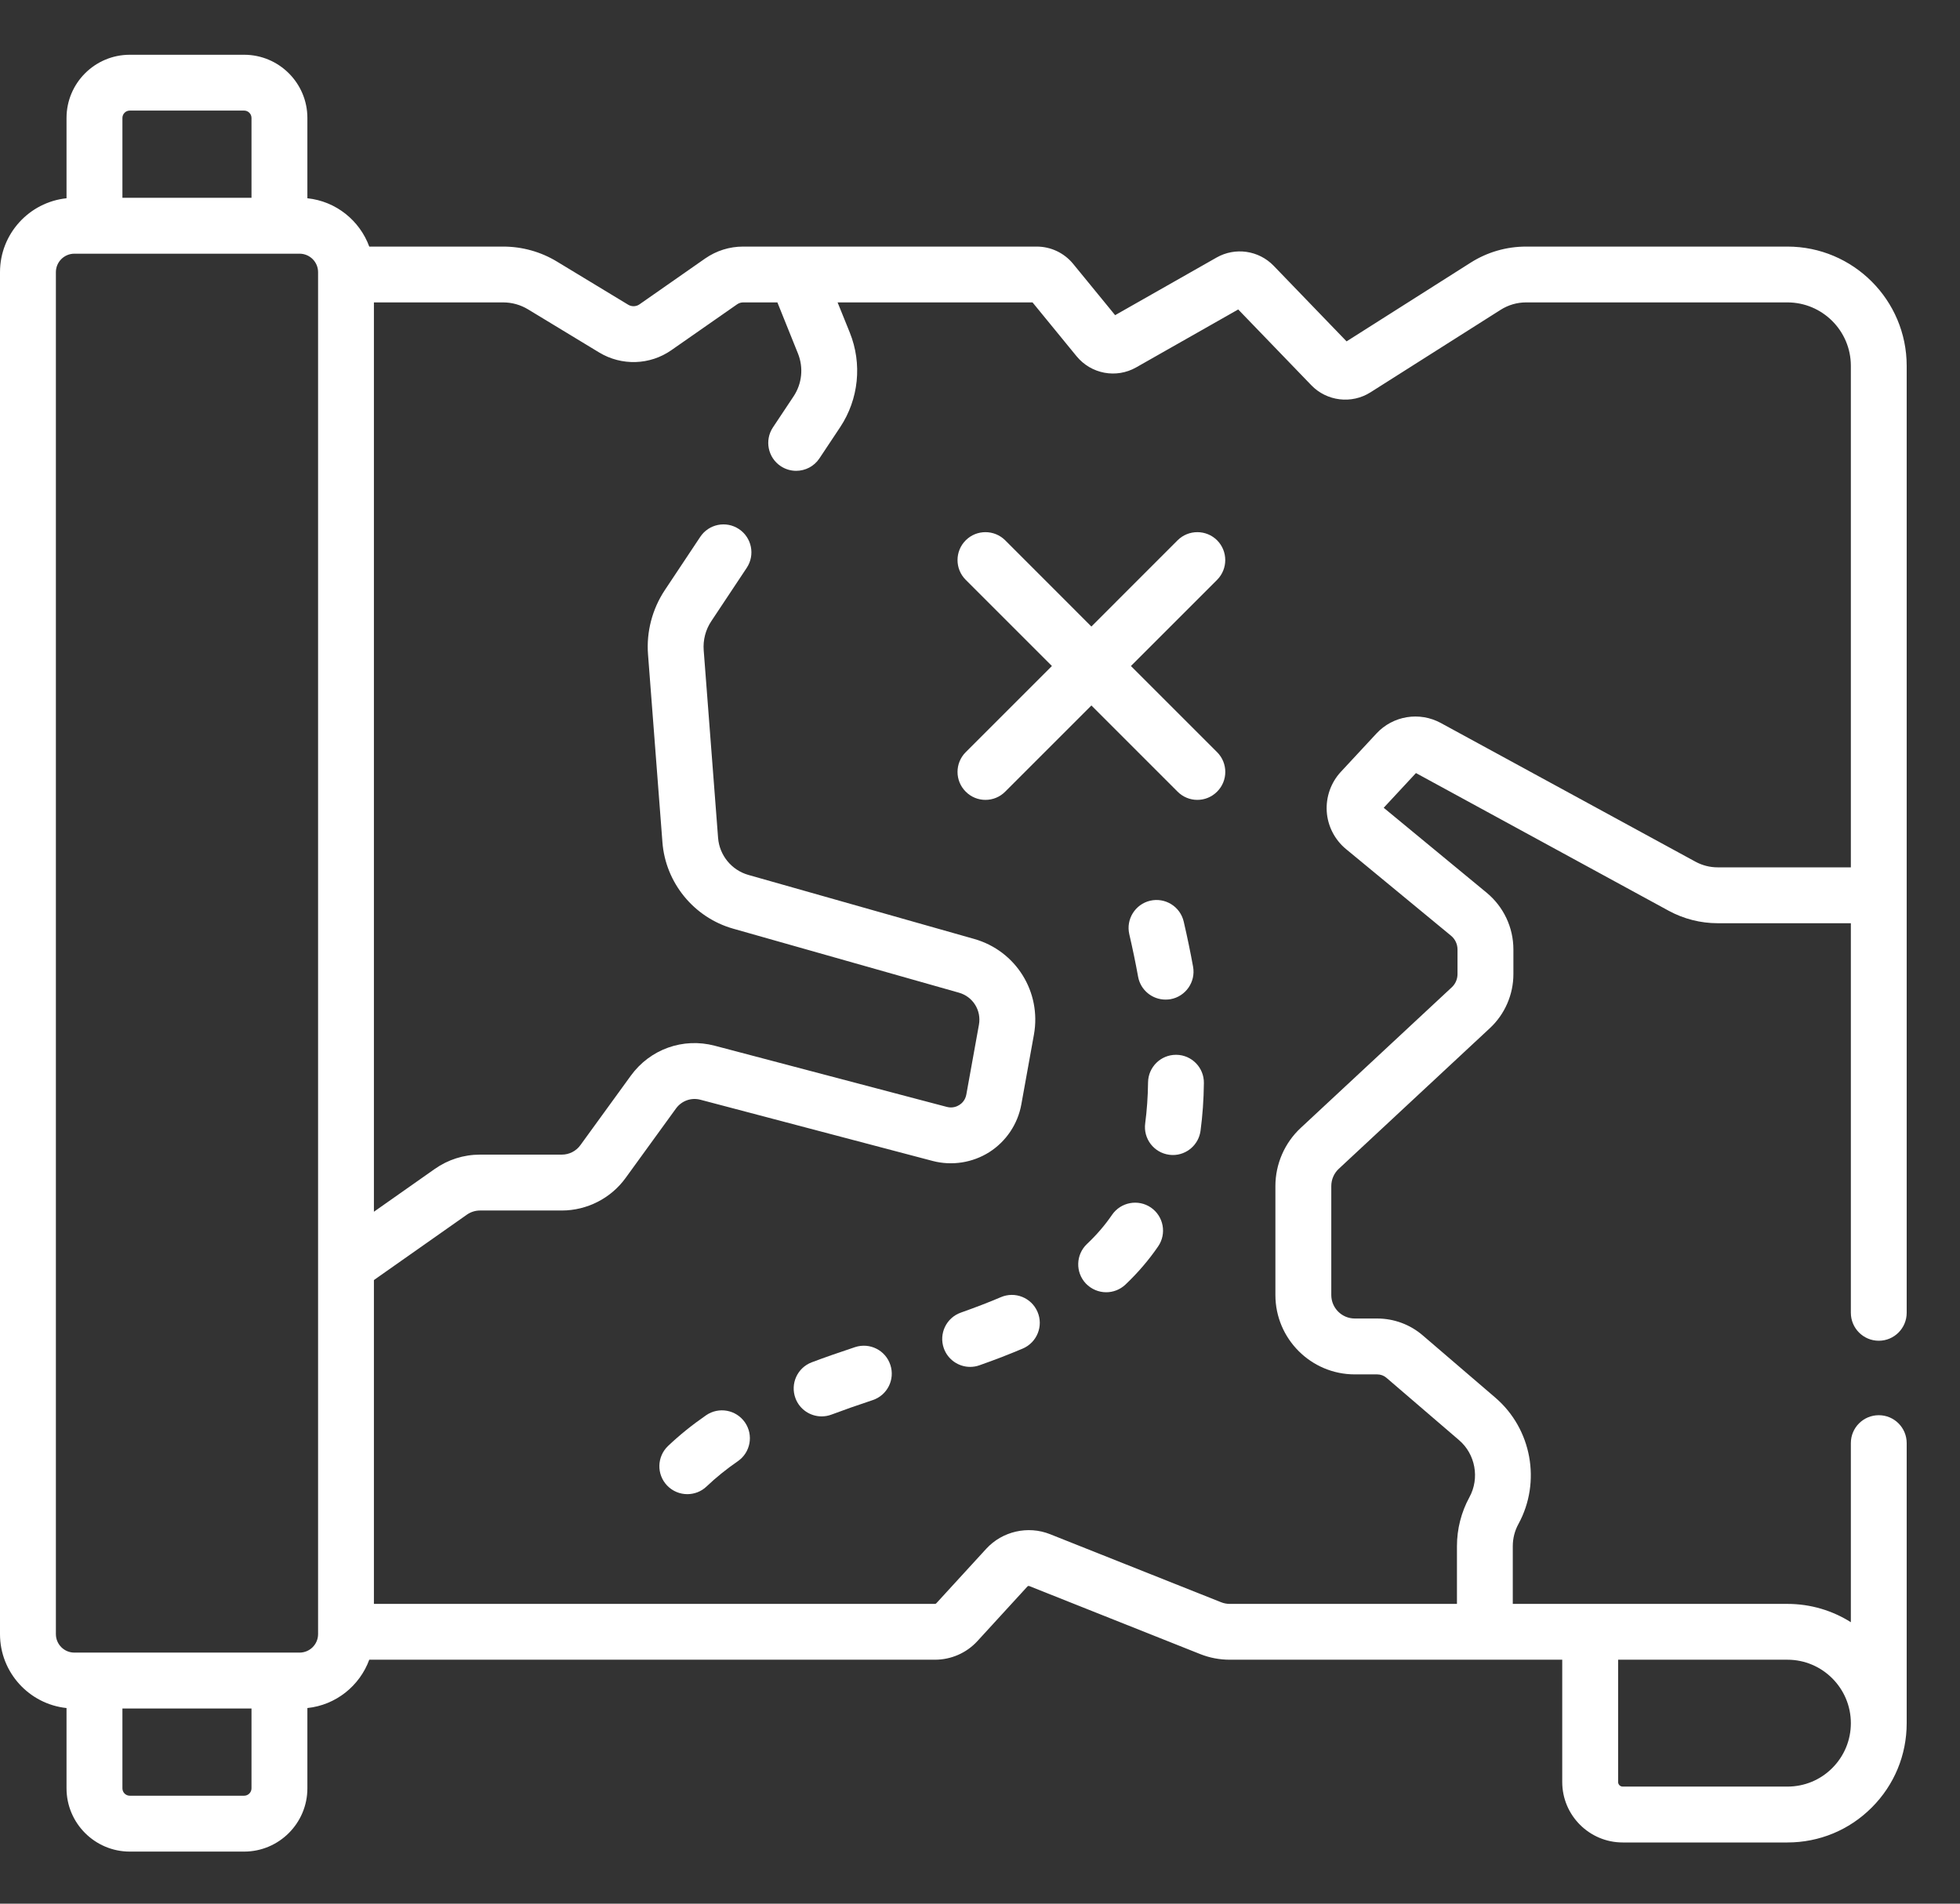 <svg width="35" height="34" viewBox="0 0 35 34" fill="none" xmlns="http://www.w3.org/2000/svg">
<rect x="0" y="0" width="35" height="34" fill="#333333" stroke="none"/>
<path d="M31.918 4.404H27.252C26.901 4.404 26.558 4.503 26.262 4.691L24.046 6.097L22.744 4.747C22.476 4.47 22.056 4.411 21.724 4.6L19.913 5.629L19.162 4.711C19.001 4.516 18.764 4.404 18.512 4.404H13.27C13.028 4.404 12.794 4.477 12.593 4.616L11.419 5.436C11.359 5.478 11.279 5.48 11.217 5.442L9.946 4.672C9.656 4.496 9.324 4.404 8.985 4.404H6.594C6.423 3.938 5.999 3.594 5.489 3.541V2.107C5.489 1.484 4.982 0.978 4.359 0.978H2.318C1.695 0.978 1.188 1.484 1.188 2.107V3.541C0.522 3.611 0 4.176 0 4.861V29.186C0 29.871 0.522 30.436 1.188 30.506V31.94C1.188 32.563 1.695 33.07 2.318 33.07H4.359C4.982 33.07 5.489 32.563 5.489 31.94V30.506C5.999 30.453 6.423 30.109 6.594 29.643H16.696C16.984 29.643 17.261 29.522 17.455 29.309L18.346 28.336C18.355 28.326 18.369 28.323 18.381 28.328L21.434 29.543C21.603 29.61 21.78 29.643 21.961 29.643H27.897V31.827C27.897 32.422 28.381 32.907 28.977 32.907H31.918C32.488 32.907 33.023 32.685 33.424 32.283C33.827 31.88 34.048 31.345 34.048 30.777V25.774C34.048 25.499 33.825 25.276 33.55 25.276C33.274 25.276 33.051 25.499 33.051 25.774V28.973C32.723 28.766 32.334 28.646 31.918 28.646H27.014V27.614C27.014 27.476 27.049 27.339 27.115 27.219C27.525 26.468 27.352 25.52 26.703 24.963L25.407 23.851C25.181 23.656 24.892 23.549 24.593 23.549H24.193C23.961 23.549 23.773 23.361 23.773 23.129V21.183C23.773 21.066 23.822 20.954 23.907 20.875L26.605 18.363C26.872 18.115 27.025 17.763 27.025 17.398V16.959C27.025 16.564 26.85 16.194 26.546 15.943L24.709 14.427L25.285 13.807L29.799 16.267C30.066 16.412 30.368 16.489 30.672 16.489H33.051V23.447C33.051 23.722 33.274 23.946 33.55 23.946C33.825 23.946 34.048 23.722 34.048 23.447V6.534C34.048 5.36 33.093 4.404 31.918 4.404ZM2.318 1.975H4.359C4.432 1.975 4.491 2.034 4.491 2.107V3.533H2.186V2.107C2.186 2.034 2.245 1.975 2.318 1.975ZM4.359 32.072H2.318C2.245 32.072 2.186 32.013 2.186 31.94V30.514H4.491V31.94C4.491 32.013 4.432 32.072 4.359 32.072ZM5.349 29.516H1.328C1.146 29.516 0.998 29.368 0.998 29.186V4.861C0.998 4.679 1.146 4.531 1.328 4.531H5.349C5.532 4.531 5.68 4.679 5.68 4.861V29.186C5.68 29.368 5.532 29.516 5.349 29.516ZM33.051 30.776C33.051 31.079 32.933 31.363 32.719 31.578C32.505 31.792 32.221 31.909 31.918 31.909H28.977C28.931 31.909 28.895 31.872 28.895 31.827V29.643H31.918C32.543 29.643 33.051 30.152 33.051 30.776ZM30.671 15.491C30.534 15.491 30.397 15.456 30.276 15.39L25.729 12.913C25.347 12.705 24.874 12.783 24.579 13.101L23.943 13.786C23.766 13.977 23.675 14.235 23.692 14.495C23.709 14.754 23.834 14.998 24.035 15.164L25.911 16.712C25.985 16.773 26.027 16.863 26.027 16.959V17.398C26.027 17.487 25.99 17.573 25.925 17.633L23.227 20.145C22.94 20.412 22.775 20.79 22.775 21.183V23.129C22.775 23.911 23.411 24.547 24.193 24.547H24.593C24.654 24.547 24.712 24.568 24.758 24.608L26.053 25.72C26.347 25.971 26.425 26.401 26.24 26.74C26.094 27.007 26.017 27.309 26.017 27.614V28.646H21.961C21.907 28.646 21.853 28.636 21.802 28.615L18.751 27.401C18.357 27.244 17.899 27.348 17.611 27.662L16.719 28.636C16.713 28.642 16.705 28.646 16.696 28.646H6.677V22.862L8.336 21.695C8.405 21.646 8.488 21.62 8.572 21.62H10.032C10.482 21.62 10.909 21.402 11.172 21.038L12.071 19.798C12.172 19.66 12.343 19.598 12.509 19.642L16.655 20.735C16.999 20.825 17.367 20.767 17.667 20.577C17.966 20.386 18.175 20.076 18.238 19.725L18.463 18.479C18.6 17.716 18.142 16.982 17.397 16.77L13.363 15.626C13.064 15.541 12.847 15.276 12.823 14.966L12.566 11.614C12.552 11.431 12.6 11.246 12.702 11.094L13.335 10.141C13.487 9.911 13.425 9.602 13.195 9.449C12.966 9.297 12.656 9.359 12.504 9.589L11.871 10.541C11.647 10.879 11.54 11.287 11.572 11.691L11.829 15.042C11.884 15.767 12.392 16.387 13.091 16.586L17.125 17.73C17.374 17.801 17.527 18.046 17.481 18.302L17.256 19.548C17.237 19.654 17.17 19.711 17.131 19.735C17.092 19.76 17.012 19.797 16.909 19.77L12.763 18.677C12.197 18.528 11.609 18.738 11.264 19.213L10.364 20.453C10.288 20.559 10.164 20.622 10.032 20.622H8.572C8.28 20.622 8 20.711 7.762 20.879L6.677 21.642V5.401H8.985C9.142 5.401 9.295 5.444 9.429 5.525L10.699 6.295C11.1 6.538 11.606 6.522 11.989 6.254L13.163 5.435C13.195 5.413 13.232 5.401 13.27 5.401H13.882L14.249 6.313C14.351 6.566 14.322 6.852 14.171 7.079L13.802 7.634C13.65 7.864 13.712 8.173 13.942 8.326C14.027 8.382 14.123 8.409 14.217 8.409C14.379 8.409 14.537 8.331 14.633 8.186L15.002 7.631C15.335 7.13 15.399 6.498 15.175 5.94L14.957 5.401H18.438L19.224 6.362C19.485 6.68 19.934 6.764 20.29 6.561L22.111 5.527L23.416 6.88C23.692 7.167 24.136 7.221 24.473 7.007L26.796 5.534C26.933 5.447 27.09 5.401 27.252 5.401H31.918C32.543 5.401 33.051 5.909 33.051 6.534V15.491L30.671 15.491Z" fill="white"/>
<path d="M21.734 9.65C21.539 9.456 21.223 9.456 21.028 9.65L19.489 11.19L17.95 9.65C17.755 9.456 17.439 9.456 17.245 9.65C17.05 9.845 17.05 10.161 17.245 10.356L18.784 11.895L17.245 13.434C17.05 13.629 17.05 13.945 17.245 14.139C17.342 14.237 17.47 14.286 17.597 14.286C17.725 14.286 17.853 14.237 17.95 14.139L19.489 12.6L21.028 14.139C21.126 14.237 21.253 14.286 21.381 14.286C21.509 14.286 21.636 14.237 21.734 14.139C21.929 13.945 21.929 13.629 21.734 13.434L20.195 11.895L21.734 10.356C21.928 10.161 21.928 9.845 21.734 9.65Z" fill="white"/>
<path d="M21.006 18.839C21.004 18.839 21.002 18.839 21 18.839C20.727 18.839 20.505 19.058 20.501 19.331C20.498 19.588 20.48 19.834 20.45 20.063C20.413 20.336 20.604 20.587 20.877 20.624C20.9 20.627 20.922 20.629 20.945 20.629C21.19 20.629 21.404 20.447 21.438 20.197C21.474 19.928 21.495 19.641 21.498 19.344C21.502 19.069 21.282 18.842 21.006 18.839Z" fill="white"/>
<path d="M17.872 23.168C17.659 23.259 17.425 23.349 17.157 23.444C16.898 23.536 16.762 23.821 16.854 24.081C16.927 24.285 17.119 24.413 17.324 24.413C17.379 24.413 17.436 24.404 17.491 24.384C17.778 24.283 18.032 24.184 18.265 24.085C18.518 23.976 18.636 23.683 18.527 23.43C18.419 23.177 18.126 23.059 17.872 23.168Z" fill="white"/>
<path d="M12.609 25.277C12.363 25.447 12.134 25.631 11.929 25.826C11.73 26.016 11.722 26.332 11.912 26.531C12.01 26.634 12.142 26.686 12.273 26.686C12.397 26.686 12.521 26.641 12.617 26.549C12.784 26.39 12.972 26.238 13.175 26.098C13.402 25.942 13.459 25.631 13.303 25.405C13.146 25.178 12.836 25.121 12.609 25.277Z" fill="white"/>
<path d="M20.813 17.853C20.843 17.853 20.872 17.851 20.902 17.846C21.173 17.797 21.354 17.537 21.305 17.266C21.258 17.007 21.202 16.736 21.138 16.461C21.076 16.192 20.808 16.025 20.539 16.087C20.271 16.15 20.104 16.418 20.166 16.686C20.226 16.945 20.279 17.2 20.323 17.443C20.366 17.684 20.576 17.853 20.813 17.853Z" fill="white"/>
<path d="M20.552 21.567C20.325 21.412 20.014 21.47 19.858 21.697C19.731 21.883 19.58 22.058 19.41 22.218C19.21 22.408 19.201 22.723 19.39 22.924C19.489 23.027 19.621 23.08 19.753 23.08C19.876 23.08 19.999 23.035 20.096 22.944C20.317 22.735 20.514 22.505 20.681 22.261C20.837 22.034 20.779 21.723 20.552 21.567Z" fill="white"/>
<path d="M15.269 24.06C14.973 24.158 14.727 24.244 14.496 24.331C14.238 24.428 14.108 24.716 14.205 24.974C14.28 25.174 14.47 25.297 14.672 25.297C14.73 25.297 14.79 25.287 14.848 25.265C15.066 25.183 15.299 25.101 15.582 25.007C15.844 24.921 15.986 24.639 15.899 24.377C15.813 24.115 15.531 23.974 15.269 24.06Z" fill="white"/>
</svg>
